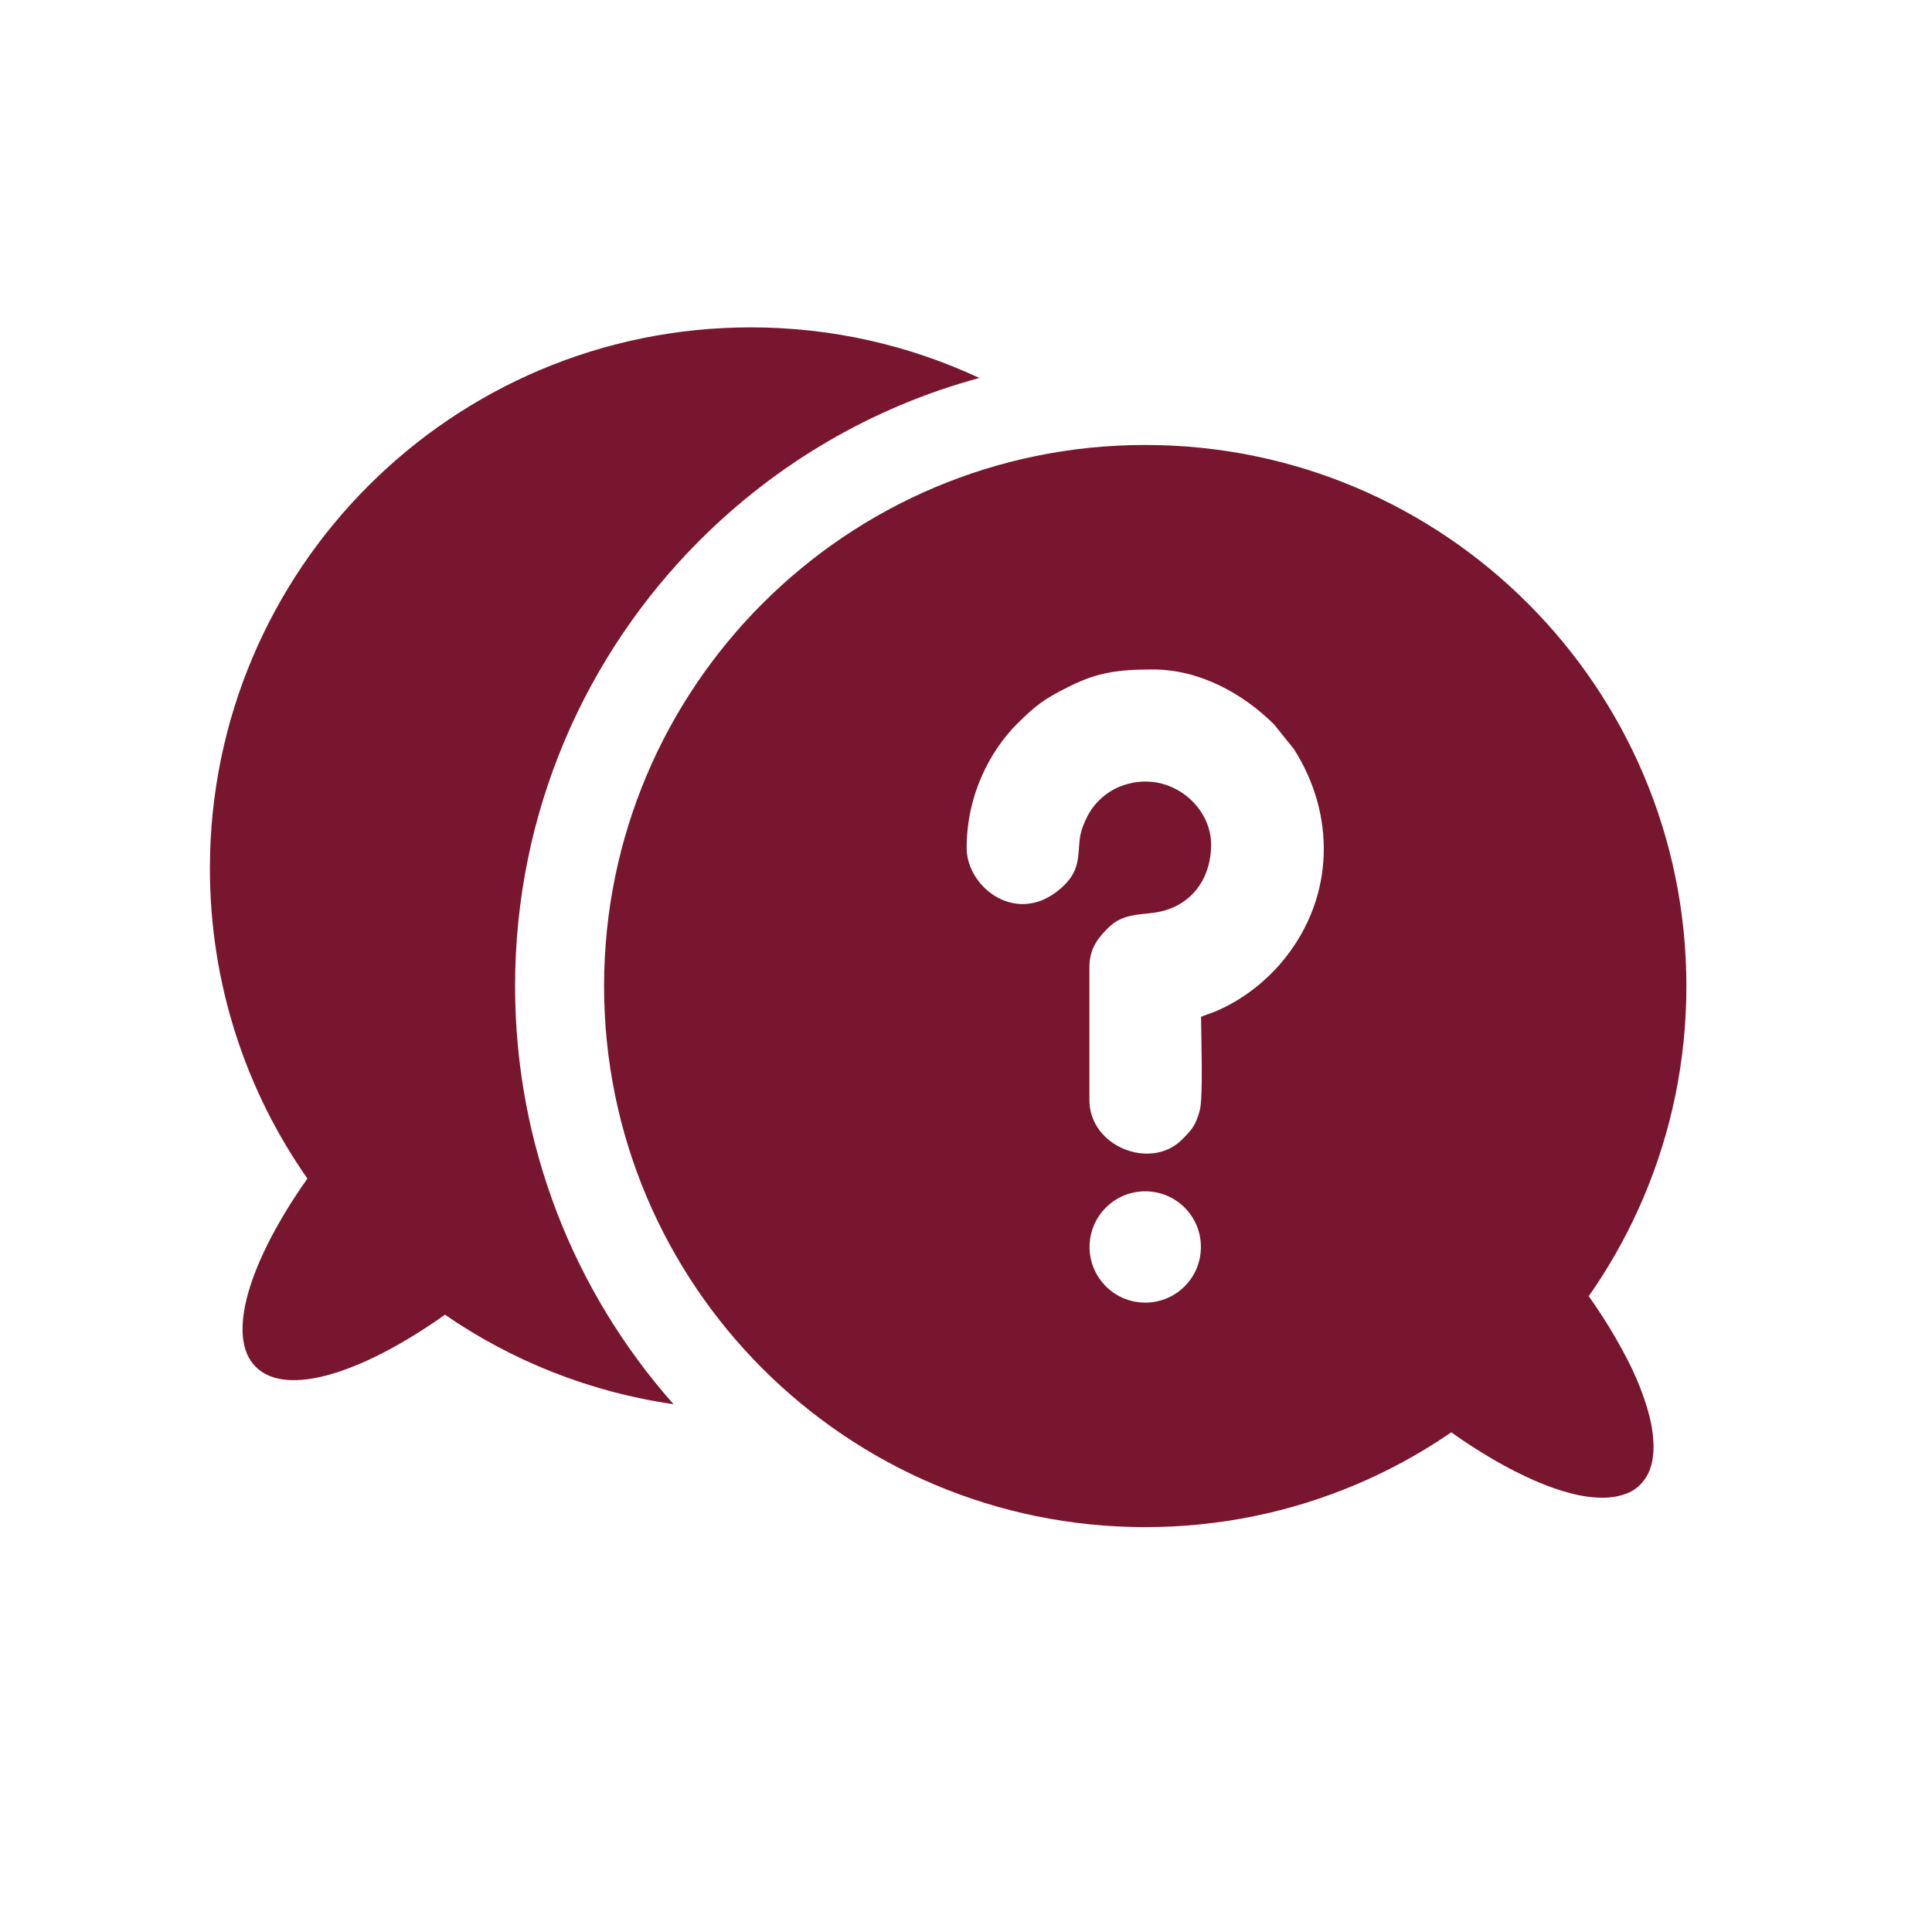 <svg version="1.2" preserveAspectRatio="xMidYMid meet" height="64" viewBox="0 0 48 48" zoomAndPan="magnify" width="64" xmlns:xlink="http://www.w3.org/1999/xlink" xmlns="http://www.w3.org/2000/svg"><defs><clipPath id="7be4b44b8d"><path d="M 5.191 8.133 L 25 8.133 L 25 35 L 5.191 35 Z M 5.191 8.133"></path></clipPath></defs><g id="2471377564"><path d="M 28.453 11.055 C 35.879 11.055 41.898 17.074 41.898 24.5 C 41.898 31.922 35.879 37.941 28.453 37.941 C 21.027 37.941 15.008 31.922 15.008 24.5 C 15.008 17.074 21.027 11.055 28.453 11.055 Z M 24.016 21.07 C 24.016 22.07 25.336 23.082 26.445 21.988 C 26.844 21.594 26.777 21.219 26.828 20.832 C 26.859 20.617 26.926 20.461 27.016 20.281 C 27.176 19.961 27.48 19.68 27.82 19.543 C 28.984 19.078 30.09 19.98 30.09 20.98 C 30.09 21.871 29.559 22.555 28.672 22.676 C 28.293 22.73 27.891 22.707 27.551 23.035 C 27.301 23.281 27.066 23.547 27.066 24.031 L 27.066 27.328 C 27.066 28.484 28.578 29.082 29.355 28.324 C 29.602 28.082 29.703 27.965 29.805 27.602 C 29.898 27.262 29.84 25.754 29.84 25.262 C 29.93 25.223 30.066 25.18 30.156 25.145 C 30.848 24.867 31.5 24.355 31.953 23.77 C 33.148 22.242 33.184 20.238 32.148 18.613 L 31.652 17.996 C 30.895 17.246 29.824 16.633 28.641 16.633 C 27.781 16.633 27.262 16.703 26.543 17.066 C 25.949 17.363 25.742 17.516 25.273 17.98 C 24.602 18.652 24.016 19.746 24.016 21.07 Z M 28.453 32.363 C 29.219 32.363 29.836 31.746 29.836 30.98 C 29.836 30.215 29.219 29.598 28.453 29.598 C 27.691 29.598 27.07 30.215 27.07 30.98 C 27.07 31.746 27.691 32.363 28.453 32.363 Z M 28.453 32.363" style="stroke:none;fill-rule:evenodd;fill:#79162f;fill-opacity:1;"></path><path d="M 37.371 29.73 C 37.719 30.074 38.047 30.43 38.363 30.793 C 38.68 31.156 38.973 31.523 39.246 31.891 C 39.516 32.254 39.762 32.617 39.98 32.973 C 40.199 33.332 40.387 33.676 40.547 34.008 C 40.703 34.34 40.824 34.652 40.914 34.949 C 41.004 35.242 41.059 35.516 41.074 35.762 C 41.094 36.008 41.074 36.227 41.023 36.414 C 40.969 36.602 40.879 36.758 40.754 36.883 C 40.633 37.008 40.477 37.098 40.285 37.148 C 40.098 37.203 39.879 37.223 39.633 37.203 C 39.387 37.188 39.113 37.133 38.82 37.043 C 38.523 36.953 38.211 36.832 37.879 36.672 C 37.547 36.516 37.203 36.328 36.848 36.109 C 36.488 35.891 36.129 35.645 35.762 35.371 C 35.395 35.102 35.027 34.809 34.664 34.492 C 34.301 34.176 33.945 33.848 33.602 33.5 C 33.254 33.152 32.926 32.801 32.609 32.438 C 32.293 32.074 32 31.707 31.727 31.34 C 31.457 30.973 31.211 30.613 30.992 30.254 C 30.773 29.898 30.586 29.555 30.43 29.223 C 30.27 28.891 30.148 28.578 30.059 28.281 C 29.969 27.984 29.914 27.715 29.898 27.469 C 29.879 27.223 29.898 27.004 29.953 26.816 C 30.004 26.625 30.094 26.469 30.219 26.348 C 30.344 26.223 30.5 26.133 30.688 26.078 C 30.875 26.027 31.094 26.008 31.34 26.027 C 31.586 26.043 31.859 26.098 32.152 26.188 C 32.449 26.277 32.762 26.398 33.094 26.555 C 33.426 26.715 33.77 26.902 34.129 27.121 C 34.484 27.34 34.844 27.586 35.211 27.855 C 35.578 28.129 35.945 28.422 36.309 28.738 C 36.672 29.051 37.027 29.383 37.371 29.73 Z M 37.371 29.73" style="stroke:none;fill-rule:nonzero;fill:#79162f;fill-opacity:1;"></path><g clip-path="url(#7be4b44b8d)" clip-rule="nonzero"><path d="M 18.656 8.133 C 11.23 8.133 5.215 14.152 5.215 21.578 C 5.215 24.441 6.109 27.098 7.637 29.281 C 6.18 31.348 5.605 33.215 6.355 33.961 C 7.105 34.711 8.977 34.137 11.055 32.664 C 12.719 33.809 14.648 34.586 16.734 34.887 C 14.285 32.121 12.797 28.484 12.797 24.5 C 12.797 20.176 14.547 16.262 17.383 13.426 C 19.281 11.527 21.664 10.113 24.332 9.391 C 22.609 8.586 20.684 8.133 18.656 8.133 Z M 18.656 8.133" style="stroke:none;fill-rule:evenodd;fill:#79162f;fill-opacity:1;"></path></g></g></svg>